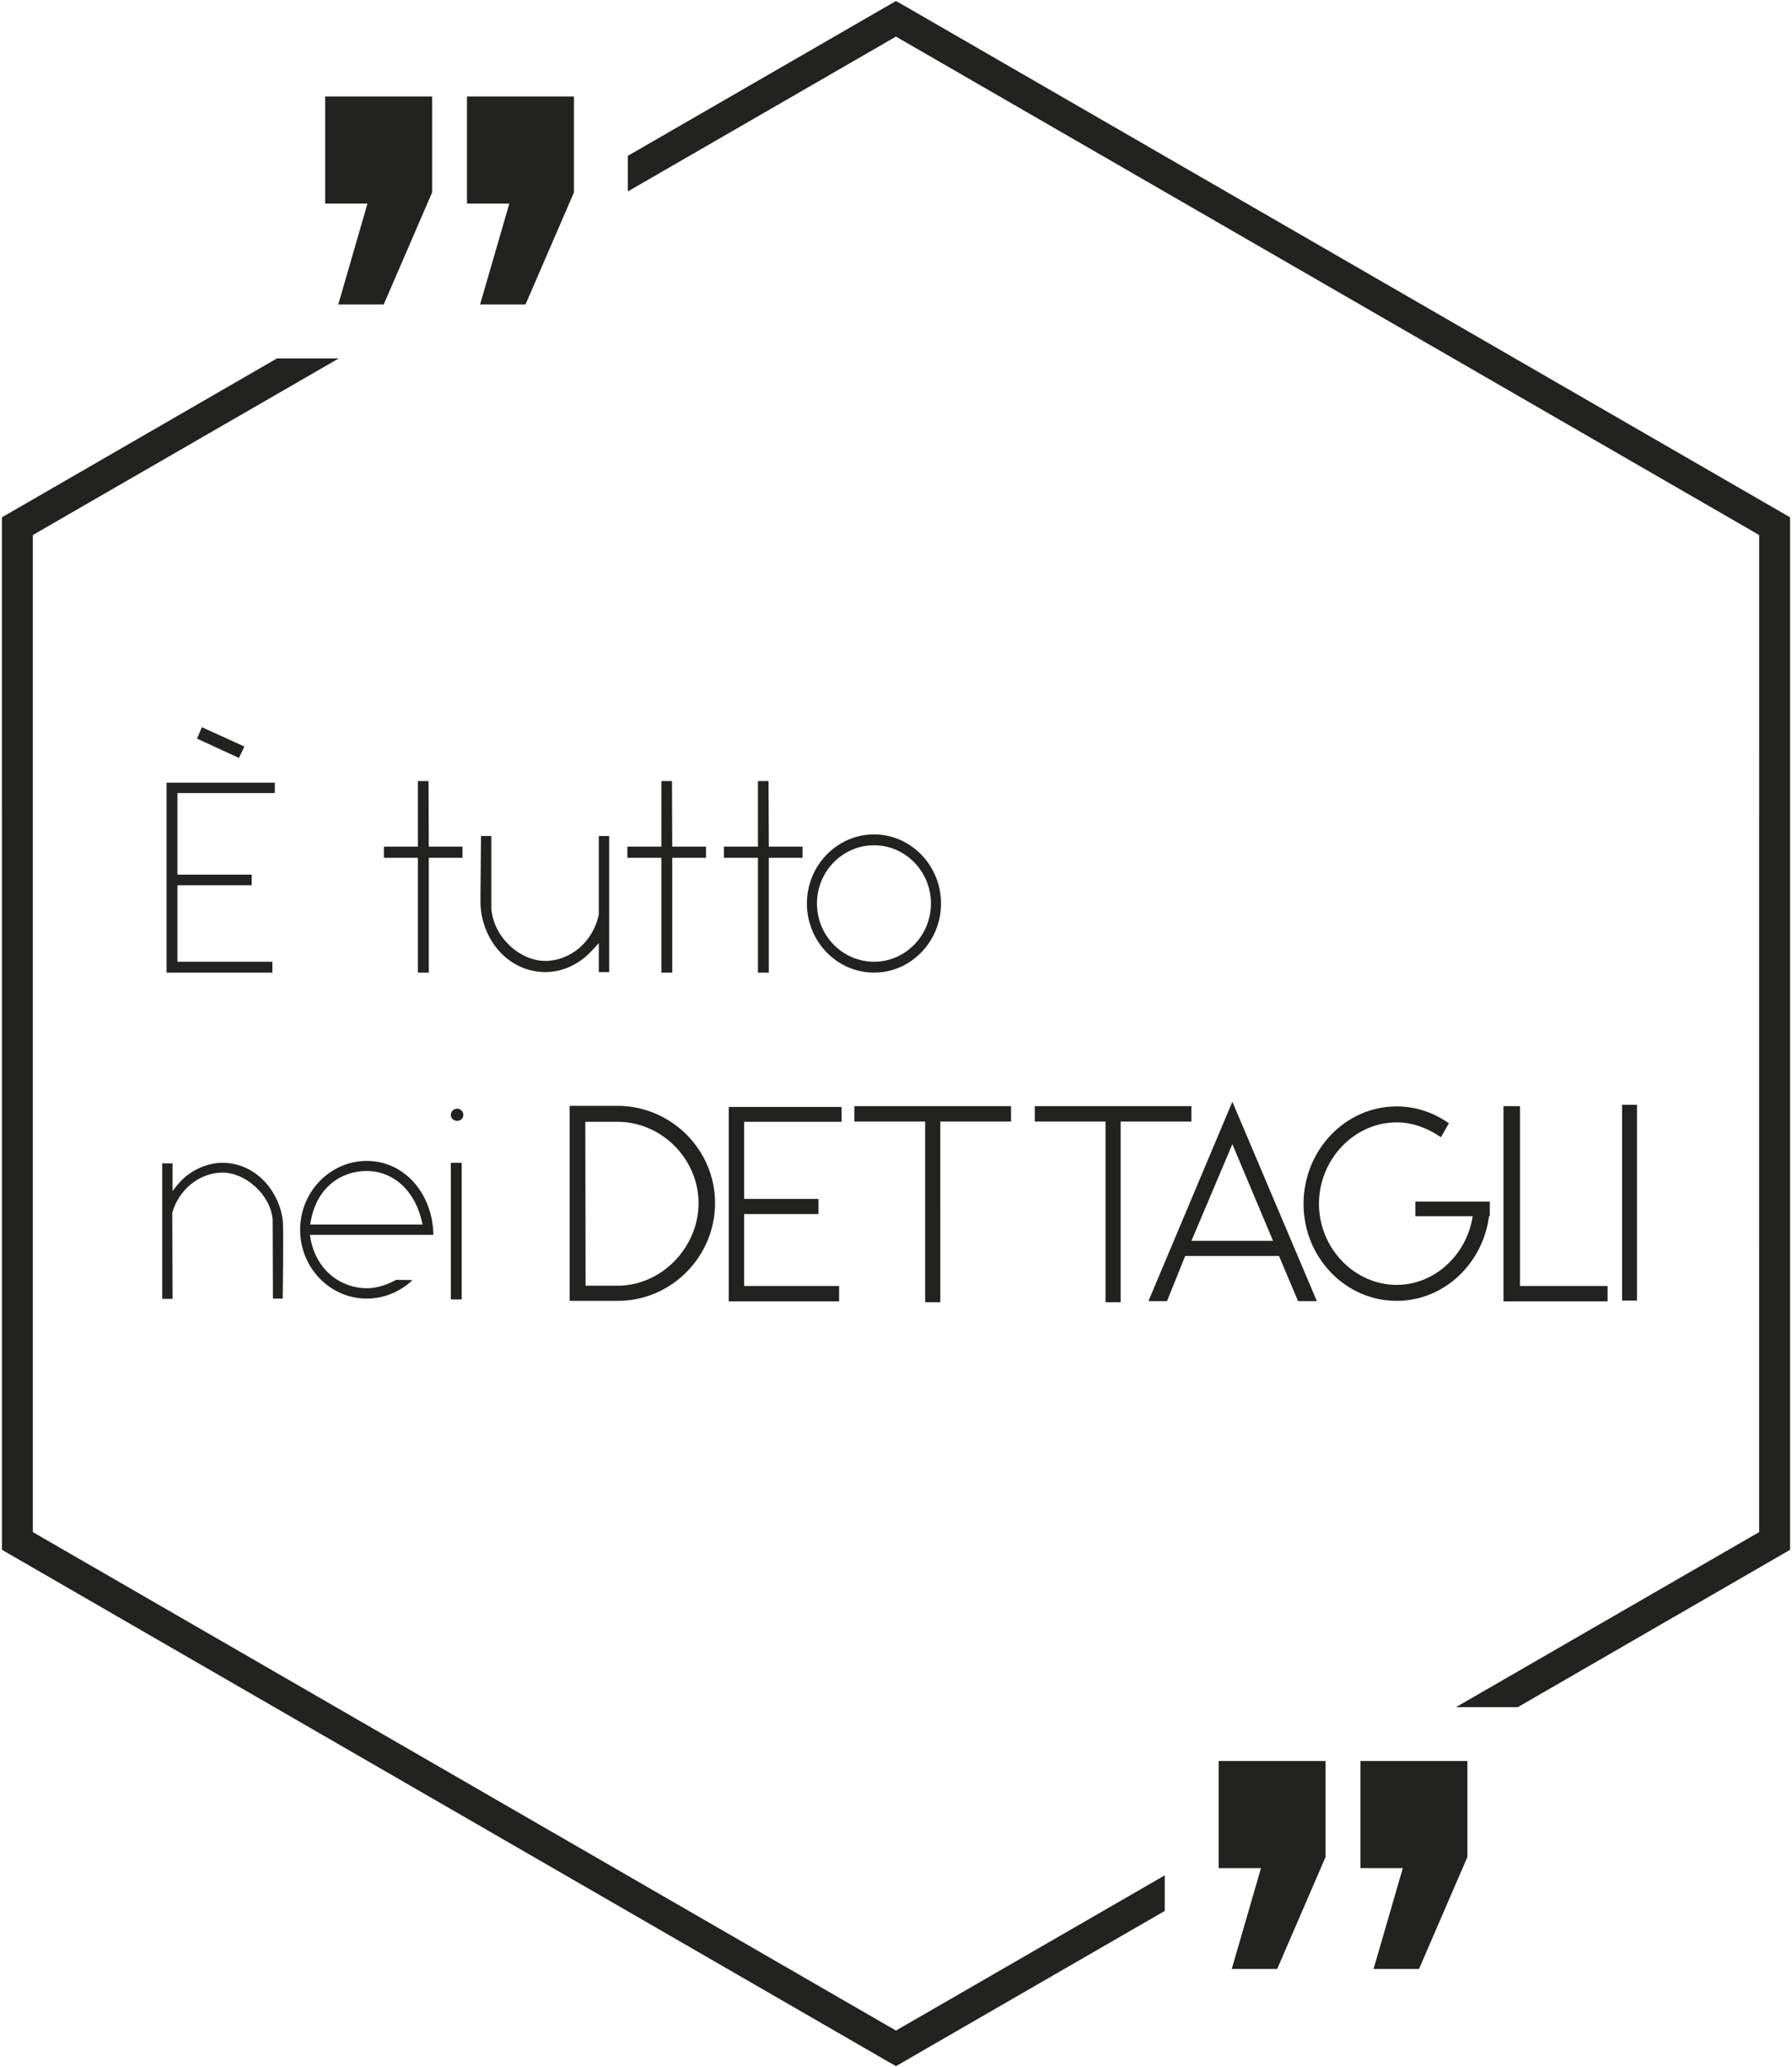 <?xml version="1.0" encoding="utf-8"?>
<!-- Generator: Adobe Illustrator 24.1.0, SVG Export Plug-In . SVG Version: 6.00 Build 0)  -->
<svg version="1.1" id="Livello_1" xmlns="http://www.w3.org/2000/svg" xmlns:xlink="http://www.w3.org/1999/xlink" x="0px" y="0px"
	 viewBox="0 0 137 158" style="enable-background:new 0 0 137 158;" xml:space="preserve">
<style type="text/css">
	.st0{fill:#222221;}
	.st1{fill:none;stroke:#222221;stroke-width:0.347;}
</style>
<g>
	<polygon class="st0" points="24.858,15.561 24.858,7.374 33.035,7.374 33.035,14.71 29.335,23.271 25.86,23.271 28.094,15.561 	"/>
	<polygon class="st0" points="35.701,15.561 35.701,7.374 43.878,7.374 43.878,14.71 40.175,23.271 36.703,23.271 38.937,15.561 	
		"/>
	<polygon class="st0" points="93.167,142.787 93.167,134.6 101.341,134.6 101.341,141.935 97.641,150.496 94.169,150.496 
		96.403,142.787 	"/>
	<polygon class="st0" points="104.01,142.787 104.01,134.6 112.184,134.6 112.184,141.935 108.484,150.496 105.009,150.496 
		107.246,142.787 	"/>
	<polygon class="st0" points="89.045,143.341 68.497,155.203 2.509,117.104 2.509,40.895 25.899,27.396 21.174,27.396 0.146,39.541 
		0.149,118.458 67.91,157.588 68.497,157.923 89.045,146.061 	"/>
	<polygon class="st0" points="69.089,0.412 68.496,0.077 47.997,11.913 47.997,14.633 68.496,2.797 134.491,40.895 134.488,117.104 
		111.304,130.487 116.032,130.487 136.854,118.458 136.854,39.541 	"/>
	<path class="st0" d="M124.184,99.235h0.79v-14.62h-0.79V99.235z M115.117,84.719v14.578h7.611v-0.832h-6.696V84.719H115.117z
		 M112.829,92.018L112.829,92.018h-4.451v0.77h4.409c-0.374,3.099-2.932,5.594-6.01,5.594c-3.348,0-6.114-2.911-6.114-6.364
		c0-3.493,2.766-6.405,6.114-6.405c1.227,0,2.371,0.437,3.327,1.061l0.437-0.77c-1.102-0.728-2.371-1.164-3.764-1.164
		c-3.827,0-6.946,3.265-6.946,7.278c0,3.993,3.119,7.238,6.946,7.238c3.577,0,6.509-2.849,6.905-6.468h0.041v-0.77H112.829z
		 M94.216,87.006l3.369,8.007h-6.759L94.216,87.006z M97.897,95.824l1.456,3.452h1.06l-6.197-14.62l-6.156,14.62h1.04l1.393-3.452
		H97.897z M90.909,84.719H79.283v0.832h5.408V99.36h0.811V85.551h5.407V84.719z M77.121,84.719H65.495v0.832h5.408V99.36h0.811
		V85.551h5.407V84.719z M64.164,85.571v-0.79h-8.277v14.516h8.09v-0.832h-7.258v-5.844h5.678V91.81h-5.678v-6.239H64.164z
		 M44.595,98.445l-0.021-12.874h2.641c3.473,0,6.364,2.933,6.364,6.385c0,3.473-2.891,6.489-6.364,6.489H44.595z M54.494,91.956
		c0-3.951-3.223-7.196-7.175-7.258h-3.598v14.558h3.598C51.271,99.214,54.494,95.928,54.494,91.956"/>
	<path class="st1" d="M124.184,99.235h0.79v-14.62h-0.79V99.235z M115.117,84.719v14.578h7.611v-0.832h-6.696V84.719H115.117z
		 M112.829,92.018L112.829,92.018h-4.451v0.77h4.409c-0.374,3.099-2.932,5.594-6.01,5.594c-3.348,0-6.114-2.911-6.114-6.364
		c0-3.493,2.766-6.405,6.114-6.405c1.227,0,2.371,0.437,3.327,1.061l0.437-0.77c-1.102-0.728-2.371-1.164-3.764-1.164
		c-3.827,0-6.946,3.265-6.946,7.278c0,3.993,3.119,7.238,6.946,7.238c3.577,0,6.509-2.849,6.905-6.468h0.041v-0.77H112.829z
		 M94.216,87.006l3.369,8.007h-6.759L94.216,87.006z M97.897,95.824l1.456,3.452h1.06l-6.197-14.62l-6.156,14.62h1.04l1.393-3.452
		H97.897z M90.909,84.719H79.283v0.832h5.408V99.36h0.811V85.551h5.407V84.719z M77.121,84.719H65.495v0.832h5.408V99.36h0.811
		V85.551h5.407V84.719z M64.164,85.571v-0.79h-8.277v14.516h8.09v-0.832h-7.258v-5.844h5.678V91.81h-5.678v-6.239H64.164z
		 M44.595,98.445l-0.021-12.874h2.641c3.473,0,6.364,2.933,6.364,6.385c0,3.473-2.891,6.489-6.364,6.489H44.595z M54.494,91.956
		c0-3.951-3.223-7.196-7.175-7.258h-3.598v14.558h3.598C51.271,99.214,54.494,95.928,54.494,91.956z"/>
	<path class="st0" d="M34.945,85.676c0.27,0,0.478-0.208,0.478-0.458c0-0.27-0.208-0.478-0.478-0.478
		c-0.25,0-0.479,0.208-0.479,0.478C34.466,85.468,34.695,85.676,34.945,85.676 M34.466,99.318h0.832v-10.44h-0.832V99.318z
		 M23.714,93.599c0.416-2.891,2.413-4.097,4.326-4.097s3.723,1.373,4.264,4.097H23.714z M28.04,88.733
		c-2.807,0-5.095,2.371-5.095,5.261c0,2.912,2.288,5.262,5.095,5.262c1.31,0,2.558-0.52,3.494-1.414l-1.248-0.021
		c-0.665,0.374-1.476,0.645-2.246,0.645c-1.913,0-3.972-1.331-4.346-4.077h9.441C33.073,91.208,30.91,88.733,28.04,88.733
		 M17.018,89.627c1.768,0,3.66,1.705,3.827,3.577l0.02,6.052h0.749c0.062-4.617,0.021-5.428,0.021-5.782
		c-0.063-0.79-0.312-1.559-0.707-2.225c-0.853-1.476-2.309-2.371-3.91-2.371c-0.998,0-1.976,0.375-2.787,1.019
		c-0.52,0.416-1.04,1.144-1.04,1.144V88.92h-0.79v10.357h0.79l-0.02-6.593C13.691,90.896,15.271,89.627,17.018,89.627"/>
	<path class="st0" d="M66.826,73.509c-2.413,0-4.368-1.997-4.368-4.451c0-2.454,1.955-4.45,4.368-4.45
		c2.391,0,4.346,1.996,4.346,4.45C71.172,71.512,69.217,73.509,66.826,73.509 M66.826,63.776c-2.829,0-5.137,2.371-5.137,5.282
		c0,2.912,2.308,5.283,5.137,5.283c2.807,0,5.116-2.371,5.116-5.283C71.942,66.147,69.633,63.776,66.826,63.776 M61.356,64.712
		h-2.579l-0.021-5.012h-0.811v5.012h-2.599v0.853h2.599v8.776h0.832v-8.776h2.579V64.712z M53.973,64.712h-2.579l-0.02-5.012h-0.811
		v5.012h-2.6v0.853h2.6v8.776h0.831v-8.776h2.579V64.712z M37.502,71.784c0.915,1.58,2.475,2.516,4.18,2.516
		c1.082,0,2.122-0.395,2.974-1.081c0.541-0.437,1.123-1.144,1.123-1.144v2.225h0.791V63.901h-0.791v5.989
		c-0.436,2.142-2.225,3.557-4.097,3.557c-1.892,0-3.909-1.747-4.117-3.952v-5.594h-0.791c-0.041,4.929-0.062,5.137-0.021,5.469
		C36.816,70.223,37.086,71.055,37.502,71.784 M35.36,64.712h-2.578l-0.021-5.012H31.95v5.012h-2.6v0.853h2.6v8.776h0.832v-8.776
		h2.578V64.712z M15.437,55.582l-0.374,0.874l3.203,1.476l0.416-0.873L15.437,55.582z M21.011,60.615v-0.79h-8.277v14.516h8.09
		v-0.832h-7.258v-5.844h5.677v-0.811h-5.677v-6.239H21.011z"/>
</g>
</svg>
